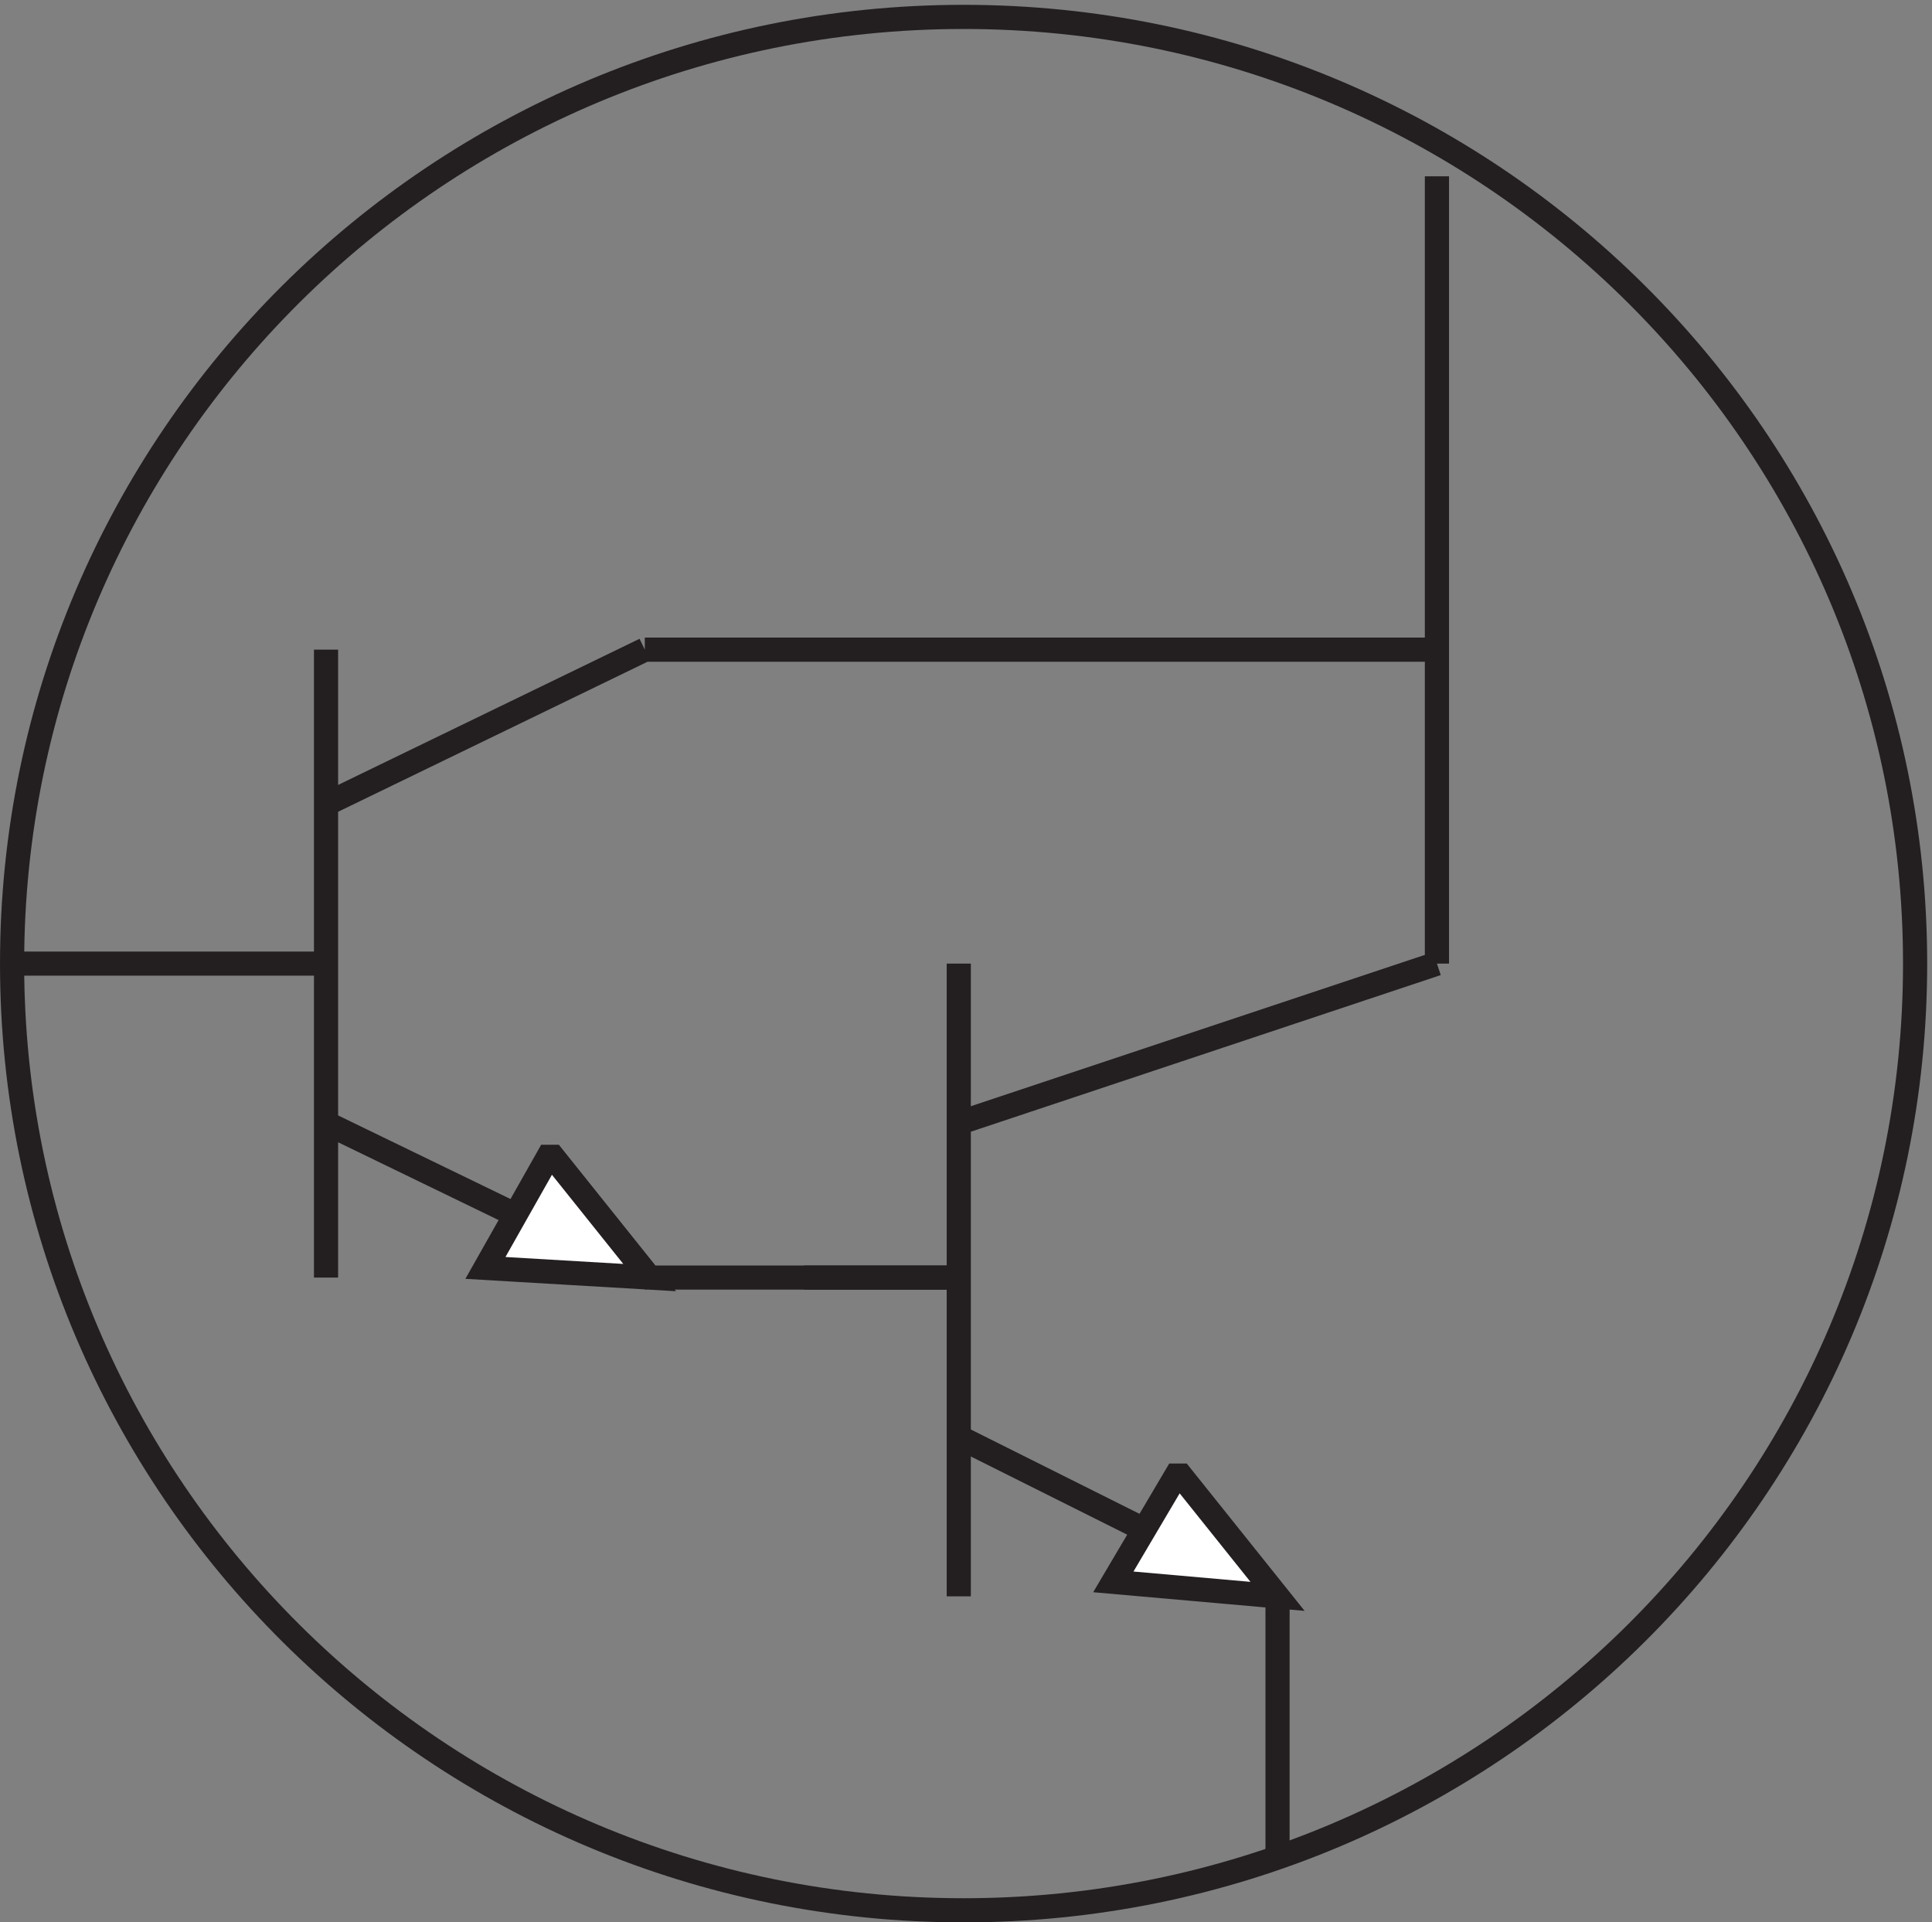 <svg xmlns="http://www.w3.org/2000/svg" xml:space="preserve" width="79.8" height="79.4"><rect width="100%" height="100%" fill="#808080" stroke="none"/><path d="M594.332 297.668c0-162.379-132.293-294-295.5-294-163.199 0-295.5 131.621-295.5 294 0 162.371 132.301 294 295.5 294 163.207 0 295.5-131.629 295.5-294zm-591 0h97.5m0-97.5v195m0-147 99-48m-99 147 99 48m0 0h246m0 147v-244.5m0 0-148.5-49.5m0 49.5v-196.5m0 98.996h-48" style="fill:none;stroke:#231f20;stroke-width:7.5;stroke-linecap:butt;stroke-linejoin:miter;stroke-miterlimit:10;stroke-dasharray:none;stroke-opacity:1" transform="matrix(.133 0 0 -.133 .056 79.39)"/><path d="m169.832 237.664-19.5-34.5 51-3-30 37.5z" style="fill:#fff;fill-opacity:1;fill-rule:evenodd;stroke:none" transform="matrix(.133 0 0 -.133 .056 79.39)"/><path d="m169.832 237.664-19.5-34.5 51-3-30 37.5zm127.5-37.5h-97.5m97.5-49.496 99-49.5" style="fill:none;stroke:#231f20;stroke-width:7.5;stroke-linecap:butt;stroke-linejoin:miter;stroke-miterlimit:10;stroke-dasharray:none;stroke-opacity:1" transform="matrix(.133 0 0 -.133 .056 79.39)"/><path d="m364.832 138.664-19.5-33 51-4.5-30 37.5z" style="fill:#fff;fill-opacity:1;fill-rule:evenodd;stroke:none" transform="matrix(.133 0 0 -.133 .056 79.39)"/><path d="m364.832 138.664-19.5-33 51-4.5-30 37.5zm31.5-38.996v-79.5" style="fill:none;stroke:#231f20;stroke-width:7.5;stroke-linecap:butt;stroke-linejoin:miter;stroke-miterlimit:10;stroke-dasharray:none;stroke-opacity:1" transform="matrix(.133 0 0 -.133 .056 79.39)"/></svg>
